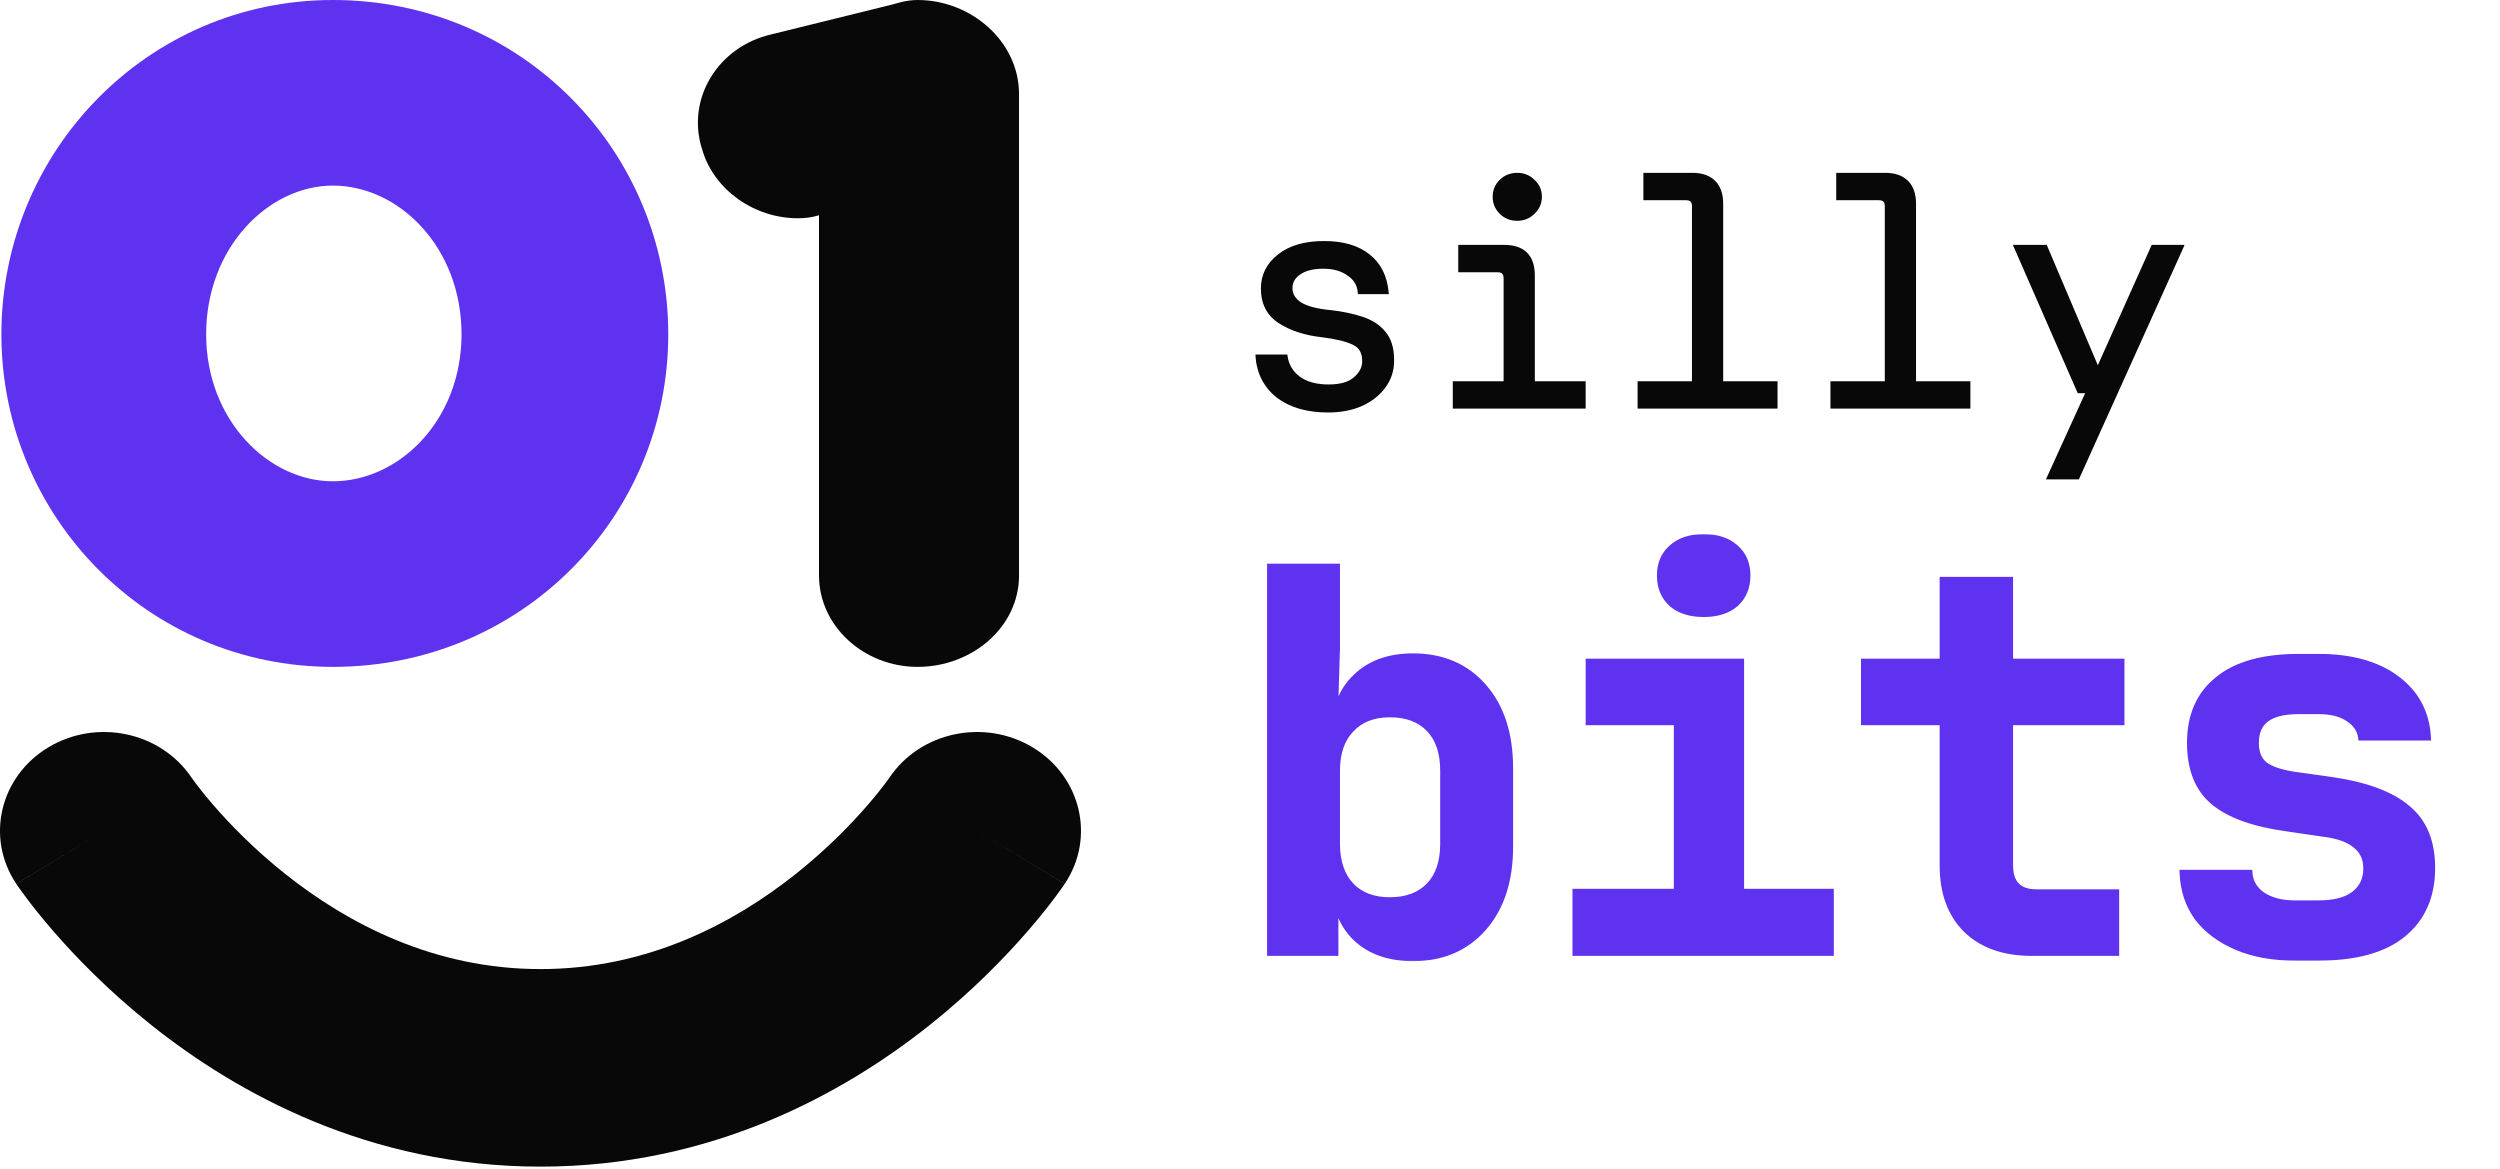 <svg width="806" height="377" viewBox="0 0 806 377" fill="none" xmlns="http://www.w3.org/2000/svg">
<path d="M9.151 107.782C9.151 52.264 53.34 7.85 107.314 7.85C162.551 7.85 206.74 52.264 206.74 107.782C206.74 163.016 162.551 207.146 107.314 207.146C53.34 207.146 9.151 163.016 9.151 107.782ZM157.501 107.782C157.501 77.034 135.09 51.98 107.314 51.98C80.169 51.98 57.759 77.034 57.759 107.782C57.759 138.246 80.169 163.016 107.314 163.016C135.09 163.016 157.501 138.246 157.501 107.782Z" fill="#5F32EF"/>
<path d="M198.038 107.785C198.038 55.783 156.884 15.704 107.317 15.704C59.081 15.704 17.858 55.714 17.858 107.785C17.858 159.525 59.035 199.296 107.317 199.296C156.93 199.296 198.038 159.456 198.038 107.785ZM148.799 107.785C148.799 79.745 128.66 59.834 107.317 59.834C86.667 59.834 66.466 79.675 66.466 107.785C66.466 135.525 86.592 155.165 107.317 155.165C128.736 155.165 148.798 135.455 148.799 107.785ZM166.209 107.785C166.209 141.041 141.45 170.869 107.317 170.87C73.753 170.87 49.056 140.972 49.056 107.785C49.056 74.397 73.677 44.129 107.317 44.129C141.526 44.13 166.209 74.328 166.209 107.785ZM215.448 107.785C215.448 166.58 168.177 215 107.317 215C47.651 215 0.448 166.511 0.448 107.785C0.448 48.819 47.605 0 107.317 0C168.223 0 215.448 48.751 215.448 107.785Z" fill="#5F32EF"/>
<path d="M320.151 30.342V185.508C320.151 197.466 309.208 207.146 295.833 207.146C283.066 207.146 272.427 197.466 272.427 185.508V59.098L263.004 61.375C260.876 62.229 259.356 62.514 257.228 62.514C246.893 62.514 237.166 55.681 234.43 46.001C230.478 34.043 238.077 21.516 250.845 18.669L290.058 8.989C292.186 8.42 293.705 7.85 295.833 7.85C308.6 7.85 320.151 17.815 320.151 30.342Z" fill="#080808"/>
<path d="M311.768 30.345C311.768 22.407 304.245 15.704 295.833 15.704C295.629 15.704 295.419 15.723 294.979 15.826C294.721 15.886 294.419 15.967 293.967 16.094C293.563 16.208 292.963 16.38 292.36 16.541L292.277 16.563L292.194 16.584L252.981 26.264L252.884 26.288L252.787 26.309C244.936 28.06 240.052 35.748 242.325 43.321L242.438 43.681L242.49 43.837L242.534 43.994C244.289 50.202 250.666 54.664 257.228 54.664C258.187 54.664 258.586 54.608 259.701 54.16L260.29 53.924L260.908 53.775L280.811 48.964V185.51C280.811 192.998 287.553 199.296 295.833 199.296C305.003 199.296 311.768 192.743 311.768 185.51V30.345ZM328.535 185.51C328.535 202.192 313.413 215 295.833 215C278.579 215 264.044 201.937 264.044 185.51V69.397C261.815 70.077 259.707 70.368 257.228 70.368C243.163 70.368 230.127 61.221 226.363 48.136C221.16 32.025 231.335 15.062 248.707 11.078L287.798 1.428C289.12 1.069 292.225 6.23166e-05 295.833 0C312.955 0 328.535 13.228 328.535 30.345V185.51Z" fill="#080808"/>
<path d="M174.257 376.124C229.536 376.124 272.092 352.49 299.738 330.471C313.653 319.389 324.285 308.344 331.491 300.013C335.11 295.829 337.911 292.276 339.873 289.671C340.856 288.367 341.631 287.296 342.198 286.497C342.481 286.097 342.712 285.764 342.891 285.504C342.98 285.375 343.057 285.263 343.121 285.17C343.152 285.123 343.18 285.081 343.205 285.044C343.218 285.025 343.23 285.007 343.241 284.991C343.246 284.983 343.254 284.972 343.257 284.968C343.263 284.956 343.079 284.83 315 267.849L343.27 284.946C353.206 270.108 348.604 250.425 332.99 240.983C317.383 231.545 296.684 235.91 286.743 250.732L286.741 250.731L286.776 250.682C286.788 250.664 286.796 250.65 286.803 250.64C286.777 250.678 286.713 250.771 286.609 250.918C286.382 251.238 285.97 251.809 285.378 252.595C284.191 254.17 282.294 256.588 279.716 259.569C274.526 265.569 266.765 273.631 256.689 281.656C236.355 297.851 208.54 312.432 174.257 312.432C139.973 312.432 112.159 297.851 91.825 281.656C81.749 273.631 73.987 265.569 68.798 259.569C66.219 256.588 64.322 254.17 63.136 252.595C62.544 251.809 62.132 251.238 61.905 250.918C61.8 250.771 61.735 250.677 61.709 250.64C61.716 250.65 61.725 250.664 61.738 250.682L61.772 250.731C61.772 250.732 61.771 250.731 61.77 250.732C51.828 235.911 31.13 231.545 15.523 240.983C-0.09 250.425 -4.693 270.108 5.243 284.946L33.514 267.849C5.436 284.829 5.251 284.956 5.257 284.968C5.259 284.972 5.267 284.983 5.273 284.991C5.284 285.007 5.296 285.025 5.308 285.044C5.333 285.081 5.361 285.123 5.393 285.17C5.456 285.263 5.533 285.375 5.622 285.504C5.801 285.764 6.033 286.097 6.316 286.497C6.882 287.296 7.658 288.367 8.64 289.671C10.602 292.276 13.404 295.829 17.023 300.013C24.228 308.344 34.861 319.389 48.775 330.471C76.421 352.49 118.978 376.124 174.257 376.124Z" fill="#080808"/>
<mask id="path-6-outside-1_459_4360" maskUnits="userSpaceOnUse" x="404.514" y="55.062" width="300" height="100" fill="black">
<rect fill="white" x="404.514" y="55.062" width="300" height="100"/>
<path d="M428.14 132.306C421.572 132.306 416.25 130.786 412.171 127.744C408.162 124.633 405.915 120.382 405.431 114.99H414.452C414.867 117.824 416.25 120.14 418.6 121.937C421.019 123.734 424.268 124.633 428.347 124.633C432.218 124.633 435.087 123.804 436.953 122.145C438.889 120.485 439.857 118.584 439.857 116.441C439.857 113.538 438.716 111.568 436.435 110.531C434.154 109.425 430.732 108.595 426.169 108.042C420.708 107.42 416.18 105.934 412.586 103.584C408.991 101.233 407.194 97.708 407.194 93.007C407.194 88.79 408.957 85.299 412.482 82.534C416.008 79.769 420.812 78.387 426.895 78.387C432.909 78.387 437.645 79.769 441.101 82.534C444.557 85.23 446.527 89.102 447.011 94.148H438.405C438.198 91.659 436.988 89.689 434.776 88.237C432.633 86.716 429.937 85.956 426.688 85.956C423.301 85.956 420.674 86.613 418.807 87.926C416.941 89.171 416.008 90.83 416.008 92.903C416.008 94.977 417.044 96.706 419.118 98.088C421.261 99.401 424.614 100.266 429.176 100.68C432.771 101.095 436.055 101.786 439.027 102.754C442 103.722 444.35 105.243 446.078 107.317C447.875 109.39 448.774 112.294 448.774 116.027C448.843 119.137 447.979 121.937 446.182 124.426C444.454 126.845 442.034 128.781 438.923 130.232C435.813 131.615 432.218 132.306 428.14 132.306ZM489.173 70.506C487.1 70.506 485.371 69.815 483.989 68.432C482.606 67.05 481.915 65.391 481.915 63.455C481.915 61.45 482.606 59.791 483.989 58.478C485.371 57.095 487.1 56.404 489.173 56.404C491.178 56.404 492.872 57.095 494.254 58.478C495.706 59.791 496.432 61.45 496.432 63.455C496.432 65.391 495.706 67.05 494.254 68.432C492.872 69.815 491.178 70.506 489.173 70.506ZM469.057 131.062V123.596H485.44V89.689C485.44 87.961 484.576 87.097 482.848 87.097H470.82V79.631H484.922C491.074 79.631 494.151 82.707 494.151 88.859V123.596H510.534V131.062H469.057ZM528.639 131.062V123.596H546.163V66.462C546.163 64.734 545.299 63.87 543.571 63.87H530.506V56.404H545.645C548.617 56.404 550.899 57.199 552.488 58.789C554.078 60.379 554.873 62.66 554.873 65.633V123.596H572.397V131.062H528.639ZM590.814 131.062V123.596H608.338V66.462C608.338 64.734 607.474 63.87 605.745 63.87H592.68V56.404H607.819C610.792 56.404 613.073 57.199 614.663 58.789C616.253 60.379 617.048 62.66 617.048 65.633V123.596H634.572V131.062H590.814ZM660.662 153.874L673.312 126.085H670.305L649.981 79.631H659.417L676.319 119.449L694.154 79.631H703.279L669.786 153.874H660.662Z"/>
</mask>
<path d="M428.14 132.306C421.572 132.306 416.25 130.786 412.171 127.744C408.162 124.633 405.915 120.382 405.431 114.99H414.452C414.867 117.824 416.25 120.14 418.6 121.937C421.019 123.734 424.268 124.633 428.347 124.633C432.218 124.633 435.087 123.804 436.953 122.145C438.889 120.485 439.857 118.584 439.857 116.441C439.857 113.538 438.716 111.568 436.435 110.531C434.154 109.425 430.732 108.595 426.169 108.042C420.708 107.42 416.18 105.934 412.586 103.584C408.991 101.233 407.194 97.708 407.194 93.007C407.194 88.79 408.957 85.299 412.482 82.534C416.008 79.769 420.812 78.387 426.895 78.387C432.909 78.387 437.645 79.769 441.101 82.534C444.557 85.23 446.527 89.102 447.011 94.148H438.405C438.198 91.659 436.988 89.689 434.776 88.237C432.633 86.716 429.937 85.956 426.688 85.956C423.301 85.956 420.674 86.613 418.807 87.926C416.941 89.171 416.008 90.83 416.008 92.903C416.008 94.977 417.044 96.706 419.118 98.088C421.261 99.401 424.614 100.266 429.176 100.68C432.771 101.095 436.055 101.786 439.027 102.754C442 103.722 444.35 105.243 446.078 107.317C447.875 109.39 448.774 112.294 448.774 116.027C448.843 119.137 447.979 121.937 446.182 124.426C444.454 126.845 442.034 128.781 438.923 130.232C435.813 131.615 432.218 132.306 428.14 132.306ZM489.173 70.506C487.1 70.506 485.371 69.815 483.989 68.432C482.606 67.05 481.915 65.391 481.915 63.455C481.915 61.45 482.606 59.791 483.989 58.478C485.371 57.095 487.1 56.404 489.173 56.404C491.178 56.404 492.872 57.095 494.254 58.478C495.706 59.791 496.432 61.45 496.432 63.455C496.432 65.391 495.706 67.05 494.254 68.432C492.872 69.815 491.178 70.506 489.173 70.506ZM469.057 131.062V123.596H485.44V89.689C485.44 87.961 484.576 87.097 482.848 87.097H470.82V79.631H484.922C491.074 79.631 494.151 82.707 494.151 88.859V123.596H510.534V131.062H469.057ZM528.639 131.062V123.596H546.163V66.462C546.163 64.734 545.299 63.87 543.571 63.87H530.506V56.404H545.645C548.617 56.404 550.899 57.199 552.488 58.789C554.078 60.379 554.873 62.66 554.873 65.633V123.596H572.397V131.062H528.639ZM590.814 131.062V123.596H608.338V66.462C608.338 64.734 607.474 63.87 605.745 63.87H592.68V56.404H607.819C610.792 56.404 613.073 57.199 614.663 58.789C616.253 60.379 617.048 62.66 617.048 65.633V123.596H634.572V131.062H590.814ZM660.662 153.874L673.312 126.085H670.305L649.981 79.631H659.417L676.319 119.449L694.154 79.631H703.279L669.786 153.874H660.662Z" fill="#080808"/>
<path d="M412.171 127.744L411.754 128.281L411.765 128.289L412.171 127.744ZM405.431 114.99V114.31H404.688L404.754 115.051L405.431 114.99ZM414.452 114.99L415.125 114.891L415.04 114.31H414.452V114.99ZM418.6 121.937L418.187 122.477L418.195 122.483L418.6 121.937ZM436.953 122.145L436.511 121.628L436.502 121.637L436.953 122.145ZM436.435 110.531L436.138 111.143L436.146 111.146L436.154 111.15L436.435 110.531ZM426.169 108.042L426.251 107.368L426.246 107.367L426.169 108.042ZM412.586 103.584L412.214 104.153L412.586 103.584ZM412.482 82.534L412.902 83.069L412.482 82.534ZM441.101 82.534L440.676 83.065L440.683 83.07L441.101 82.534ZM447.011 94.148V94.828H447.759L447.688 94.083L447.011 94.148ZM438.405 94.148L437.728 94.204L437.78 94.828H438.405V94.148ZM434.776 88.237L434.382 88.792L434.392 88.799L434.403 88.806L434.776 88.237ZM418.807 87.926L419.184 88.492L419.191 88.487L419.198 88.482L418.807 87.926ZM419.118 98.088L418.741 98.654L418.752 98.661L418.763 98.668L419.118 98.088ZM429.176 100.68L429.254 100.005L429.246 100.004L429.238 100.003L429.176 100.68ZM439.027 102.754L439.238 102.108L439.027 102.754ZM446.078 107.317L445.556 107.752L445.565 107.762L446.078 107.317ZM448.774 116.027H448.094V116.034L448.095 116.042L448.774 116.027ZM446.182 124.426L445.631 124.028L445.629 124.031L446.182 124.426ZM438.923 130.232L439.2 130.854L439.211 130.848L438.923 130.232ZM428.14 132.306V131.627C421.676 131.627 416.508 130.131 412.577 127.199L412.171 127.744L411.765 128.289C415.991 131.44 421.469 132.986 428.14 132.986V132.306ZM412.171 127.744L412.588 127.207C408.738 124.22 406.576 120.147 406.108 114.929L405.431 114.99L404.754 115.051C405.254 120.616 407.585 125.046 411.754 128.281L412.171 127.744ZM405.431 114.99V115.67H414.452V114.99V114.31H405.431V114.99ZM414.452 114.99L413.78 115.088C414.221 118.104 415.701 120.576 418.187 122.477L418.6 121.937L419.013 121.397C416.798 119.704 415.513 117.544 415.125 114.891L414.452 114.99ZM418.6 121.937L418.195 122.483C420.766 124.393 424.173 125.313 428.347 125.313V124.633V123.953C424.363 123.953 421.272 123.076 419.005 121.392L418.6 121.937ZM428.347 124.633V125.313C432.297 125.313 435.361 124.469 437.405 122.653L436.953 122.145L436.502 121.637C434.813 123.138 432.139 123.953 428.347 123.953V124.633ZM436.953 122.145L437.396 122.661C439.45 120.899 440.536 118.821 440.536 116.441H439.857H439.177C439.177 118.348 438.327 120.072 436.511 121.628L436.953 122.145ZM439.857 116.441H440.536C440.536 114.903 440.234 113.559 439.589 112.446C438.941 111.326 437.972 110.483 436.716 109.912L436.435 110.531L436.154 111.15C437.179 111.616 437.921 112.277 438.413 113.127C438.909 113.984 439.177 115.077 439.177 116.441H439.857ZM436.435 110.531L436.731 109.919C434.348 108.764 430.838 107.924 426.251 107.368L426.169 108.042L426.088 108.717C430.626 109.267 433.959 110.086 436.138 111.143L436.435 110.531ZM426.169 108.042L426.246 107.367C420.862 106.754 416.442 105.293 412.958 103.015L412.586 103.584L412.214 104.153C415.918 106.575 420.555 108.087 426.092 108.718L426.169 108.042ZM412.586 103.584L412.958 103.015C409.576 100.803 407.874 97.504 407.874 93.007H407.194H406.514C406.514 97.912 408.407 101.663 412.214 104.153L412.586 103.584ZM407.194 93.007H407.874C407.874 89.014 409.528 85.715 412.902 83.069L412.482 82.534L412.063 81.999C408.385 84.884 406.514 88.567 406.514 93.007H407.194ZM412.482 82.534L412.902 83.069C416.271 80.427 420.91 79.066 426.895 79.066V78.387V77.707C420.714 77.707 415.744 79.112 412.063 81.999L412.482 82.534ZM426.895 78.387V79.066C432.81 79.066 437.377 80.426 440.676 83.065L441.101 82.534L441.526 82.004C437.912 79.112 433.009 77.707 426.895 77.707V78.387ZM441.101 82.534L440.683 83.07C443.969 85.633 445.866 89.32 446.335 94.213L447.011 94.148L447.688 94.083C447.189 88.882 445.146 84.827 441.519 81.998L441.101 82.534ZM447.011 94.148V93.468H438.405V94.148V94.828H447.011V94.148ZM438.405 94.148L439.082 94.091C438.856 91.38 437.524 89.228 435.149 87.669L434.776 88.237L434.403 88.806C436.452 90.15 437.539 91.938 437.728 94.204L438.405 94.148ZM434.776 88.237L435.169 87.683C432.886 86.063 430.044 85.276 426.688 85.276V85.956V86.636C429.83 86.636 432.379 87.37 434.382 88.792L434.776 88.237ZM426.688 85.956V85.276C423.225 85.276 420.44 85.946 418.416 87.37L418.807 87.926L419.198 88.482C420.907 87.28 423.376 86.636 426.688 86.636V85.956ZM418.807 87.926L418.43 87.361C416.393 88.719 415.328 90.581 415.328 92.903H416.008H416.687C416.687 91.078 417.489 89.622 419.184 88.492L418.807 87.926ZM416.008 92.903H415.328C415.328 95.253 416.522 97.174 418.741 98.654L419.118 98.088L419.495 97.522C417.567 96.237 416.687 94.702 416.687 92.903H416.008ZM419.118 98.088L418.763 98.668C421.041 100.064 424.521 100.94 429.115 101.357L429.176 100.68L429.238 100.003C424.707 99.592 421.481 98.739 419.474 97.508L419.118 98.088ZM429.176 100.68L429.099 101.356C432.655 101.766 435.893 102.449 438.817 103.401L439.027 102.754L439.238 102.108C436.216 101.124 432.887 100.424 429.254 100.005L429.176 100.68ZM439.027 102.754L438.817 103.401C441.687 104.335 443.922 105.791 445.556 107.752L446.078 107.317L446.6 106.881C444.778 104.695 442.312 103.109 439.238 102.108L439.027 102.754ZM446.078 107.317L445.565 107.762C447.221 109.674 448.094 112.398 448.094 116.027H448.774H449.454C449.454 112.189 448.53 109.107 446.592 106.871L446.078 107.317ZM448.774 116.027L448.095 116.042C448.16 119.007 447.34 121.661 445.631 124.028L446.182 124.426L446.733 124.824C448.618 122.213 449.526 119.268 449.454 116.012L448.774 116.027ZM446.182 124.426L445.629 124.031C443.979 126.341 441.657 128.207 438.636 129.617L438.923 130.232L439.211 130.848C442.411 129.355 444.929 127.349 446.735 124.821L446.182 124.426ZM438.923 130.232L438.647 129.611C435.639 130.948 432.141 131.627 428.14 131.627V132.306V132.986C432.295 132.986 435.986 132.282 439.199 130.854L438.923 130.232ZM483.989 68.432L484.469 67.952L483.989 68.432ZM483.989 58.478L484.457 58.971L484.463 58.965L484.469 58.959L483.989 58.478ZM494.254 58.478L493.774 58.959L493.786 58.971L493.798 58.982L494.254 58.478ZM494.254 68.432L493.786 67.94L493.78 67.946L493.774 67.952L494.254 68.432ZM469.057 131.062H468.377V131.742H469.057V131.062ZM469.057 123.596V122.916H468.377V123.596H469.057ZM485.44 123.596V124.276H486.12V123.596H485.44ZM470.82 87.097H470.14V87.776H470.82V87.097ZM470.82 79.631V78.951H470.14V79.631H470.82ZM494.151 123.596H493.471V124.276H494.151V123.596ZM510.534 123.596H511.214V122.916H510.534V123.596ZM510.534 131.062V131.742H511.214V131.062H510.534ZM489.173 70.506V69.826C487.268 69.826 485.716 69.198 484.469 67.952L483.989 68.432L483.508 68.913C485.027 70.431 486.931 71.186 489.173 71.186V70.506ZM483.989 68.432L484.469 67.952C483.213 66.695 482.595 65.208 482.595 63.455H481.915H481.235C481.235 65.573 482 67.404 483.508 68.913L483.989 68.432ZM481.915 63.455H482.595C482.595 61.626 483.217 60.148 484.457 58.971L483.989 58.478L483.521 57.985C481.995 59.434 481.235 61.275 481.235 63.455H481.915ZM483.989 58.478L484.469 58.959C485.716 57.712 487.268 57.084 489.173 57.084V56.404V55.724C486.931 55.724 485.027 56.479 483.508 57.997L483.989 58.478ZM489.173 56.404V57.084C491.003 57.084 492.522 57.707 493.774 58.959L494.254 58.478L494.735 57.997C493.221 56.484 491.353 55.724 489.173 55.724V56.404ZM494.254 58.478L493.798 58.982C495.104 60.163 495.752 61.637 495.752 63.455H496.432H497.112C497.112 61.264 496.308 59.42 494.71 57.974L494.254 58.478ZM496.432 63.455H495.752C495.752 65.197 495.108 66.681 493.786 67.94L494.254 68.432L494.723 68.924C496.304 67.419 497.112 65.584 497.112 63.455H496.432ZM494.254 68.432L493.774 67.952C492.522 69.203 491.003 69.826 489.173 69.826V70.506V71.186C491.353 71.186 493.221 70.427 494.735 68.913L494.254 68.432ZM469.057 131.062H469.737V123.596H469.057H468.377V131.062H469.057ZM469.057 123.596V124.276H485.44V123.596V122.916H469.057V123.596ZM485.44 123.596H486.12V89.689H485.44H484.761V123.596H485.44ZM485.44 89.689H486.12C486.12 88.72 485.878 87.869 485.273 87.264C484.669 86.66 483.817 86.417 482.848 86.417V87.097V87.776C483.608 87.776 484.052 87.966 484.312 88.225C484.571 88.485 484.761 88.93 484.761 89.689H485.44ZM482.848 87.097V86.417H470.82V87.097V87.776H482.848V87.097ZM470.82 87.097H471.5V79.631H470.82H470.14V87.097H470.82ZM470.82 79.631V80.311H484.922V79.631V78.951H470.82V79.631ZM484.922 79.631V80.311C487.893 80.311 489.997 81.053 491.363 82.419C492.728 83.784 493.471 85.888 493.471 88.859H494.151H494.83C494.83 85.678 494.035 83.168 492.324 81.457C490.614 79.747 488.103 78.951 484.922 78.951V79.631ZM494.151 88.859H493.471V123.596H494.151H494.83V88.859H494.151ZM494.151 123.596V124.276H510.534V123.596V122.916H494.151V123.596ZM510.534 123.596H509.854V131.062H510.534H511.214V123.596H510.534ZM510.534 131.062V130.382H469.057V131.062V131.742H510.534V131.062ZM528.639 131.062H527.96V131.742H528.639V131.062ZM528.639 123.596V122.916H527.96V123.596H528.639ZM546.163 123.596V124.276H546.843V123.596H546.163ZM530.506 63.87H529.826V64.549H530.506V63.87ZM530.506 56.404V55.724H529.826V56.404H530.506ZM552.488 58.789L552.008 59.27L552.488 58.789ZM554.873 123.596H554.194V124.276H554.873V123.596ZM572.397 123.596H573.077V122.916H572.397V123.596ZM572.397 131.062V131.742H573.077V131.062H572.397ZM528.639 131.062H529.319V123.596H528.639H527.96V131.062H528.639ZM528.639 123.596V124.276H546.163V123.596V122.916H528.639V123.596ZM546.163 123.596H546.843V66.462H546.163H545.484V123.596H546.163ZM546.163 66.462H546.843C546.843 65.493 546.6 64.642 545.996 64.037C545.391 63.433 544.54 63.19 543.571 63.19V63.87V64.549C544.33 64.549 544.775 64.739 545.035 64.999C545.294 65.258 545.484 65.703 545.484 66.462H546.163ZM543.571 63.87V63.19H530.506V63.87V64.549H543.571V63.87ZM530.506 63.87H531.186V56.404H530.506H529.826V63.87H530.506ZM530.506 56.404V57.084H545.645V56.404V55.724H530.506V56.404ZM545.645 56.404V57.084C548.497 57.084 550.582 57.844 552.008 59.27L552.488 58.789L552.969 58.308C551.215 56.554 548.737 55.724 545.645 55.724V56.404ZM552.488 58.789L552.008 59.27C553.433 60.695 554.194 62.78 554.194 65.633H554.873H555.553C555.553 62.54 554.724 60.063 552.969 58.308L552.488 58.789ZM554.873 65.633H554.194V123.596H554.873H555.553V65.633H554.873ZM554.873 123.596V124.276H572.397V123.596V122.916H554.873V123.596ZM572.397 123.596H571.718V131.062H572.397H573.077V123.596H572.397ZM572.397 131.062V130.382H528.639V131.062V131.742H572.397V131.062ZM590.814 131.062H590.134V131.742H590.814V131.062ZM590.814 123.596V122.916H590.134V123.596H590.814ZM608.338 123.596V124.276H609.018V123.596H608.338ZM592.68 63.87H592.001V64.549H592.68V63.87ZM592.68 56.404V55.724H592.001V56.404H592.68ZM614.663 58.789L614.182 59.27L614.663 58.789ZM617.048 123.596H616.368V124.276H617.048V123.596ZM634.572 123.596H635.251V122.916H634.572V123.596ZM634.572 131.062V131.742H635.251V131.062H634.572ZM590.814 131.062H591.494V123.596H590.814H590.134V131.062H590.814ZM590.814 123.596V124.276H608.338V123.596V122.916H590.814V123.596ZM608.338 123.596H609.018V66.462H608.338H607.658V123.596H608.338ZM608.338 66.462H609.018C609.018 65.493 608.775 64.642 608.17 64.037C607.566 63.433 606.714 63.19 605.745 63.19V63.87V64.549C606.505 64.549 606.949 64.739 607.209 64.999C607.469 65.258 607.658 65.703 607.658 66.462H608.338ZM605.745 63.87V63.19H592.68V63.87V64.549H605.745V63.87ZM592.68 63.87H593.36V56.404H592.68H592.001V63.87H592.68ZM592.68 56.404V57.084H607.819V56.404V55.724H592.68V56.404ZM607.819 56.404V57.084C610.672 57.084 612.757 57.844 614.182 59.27L614.663 58.789L615.144 58.308C613.389 56.554 610.912 55.724 607.819 55.724V56.404ZM614.663 58.789L614.182 59.27C615.608 60.695 616.368 62.78 616.368 65.633H617.048H617.728C617.728 62.54 616.898 60.063 615.144 58.308L614.663 58.789ZM617.048 65.633H616.368V123.596H617.048H617.728V65.633H617.048ZM617.048 123.596V124.276H634.572V123.596V122.916H617.048V123.596ZM634.572 123.596H633.892V131.062H634.572H635.251V123.596H634.572ZM634.572 131.062V130.382H590.814V131.062V131.742H634.572V131.062ZM660.662 153.874L660.043 153.593L659.605 154.554H660.662V153.874ZM673.312 126.085L673.931 126.366L674.368 125.405H673.312V126.085ZM670.305 126.085L669.682 126.357L669.86 126.765H670.305V126.085ZM649.981 79.631V78.951H648.942L649.359 79.903L649.981 79.631ZM659.417 79.631L660.043 79.365L659.867 78.951H659.417V79.631ZM676.319 119.449L675.693 119.714L676.302 121.149L676.939 119.726L676.319 119.449ZM694.154 79.631V78.951H693.714L693.534 79.353L694.154 79.631ZM703.279 79.631L703.898 79.91L704.331 78.951H703.279V79.631ZM669.786 153.874V154.554H670.225L670.406 154.154L669.786 153.874ZM660.662 153.874L661.28 154.156L673.931 126.366L673.312 126.085L672.693 125.803L660.043 153.593L660.662 153.874ZM673.312 126.085V125.405H670.305V126.085V126.765H673.312V126.085ZM670.305 126.085L670.928 125.812L650.604 79.359L649.981 79.631L649.359 79.903L669.682 126.357L670.305 126.085ZM649.981 79.631V80.311H659.417V79.631V78.951H649.981V79.631ZM659.417 79.631L658.792 79.897L675.693 119.714L676.319 119.449L676.945 119.183L660.043 79.365L659.417 79.631ZM676.319 119.449L676.939 119.726L694.774 79.909L694.154 79.631L693.534 79.353L675.699 119.171L676.319 119.449ZM694.154 79.631V80.311H703.279V79.631V78.951H694.154V79.631ZM703.279 79.631L702.659 79.351L669.167 153.595L669.786 153.874L670.406 154.154L703.898 79.91L703.279 79.631ZM669.786 153.874V153.194H660.662V153.874V154.554H669.786V153.874Z" fill="#080808" mask="url(#path-6-outside-1_459_4360)"/>
<mask id="path-8-outside-2_459_4360" maskUnits="userSpaceOnUse" x="407.514" y="172.062" width="378" height="138" fill="black">
<rect fill="white" x="407.514" y="172.062" width="378" height="138"/>
<path d="M455.565 308.764C447.85 308.764 441.724 306.608 437.186 302.297C432.648 297.872 430.379 291.86 430.379 284.258L435.144 289.193H430.379V307.062H409.617V182.833H430.889V209.04L430.208 231.334H435.144L430.379 236.269C430.379 228.667 432.648 222.711 437.186 218.4C441.724 213.976 447.85 211.763 455.565 211.763C464.981 211.763 472.526 214.997 478.198 221.463C483.871 227.93 486.707 236.666 486.707 247.67V273.027C486.707 283.918 483.871 292.597 478.198 299.064C472.526 305.53 464.981 308.764 455.565 308.764ZM448.077 290.385C453.523 290.385 457.777 288.796 460.84 285.62C463.903 282.443 465.435 277.905 465.435 272.006V248.521C465.435 242.622 463.903 238.084 460.84 234.907C457.777 231.731 453.523 230.142 448.077 230.142C442.745 230.142 438.547 231.787 435.484 235.077C432.421 238.254 430.889 242.735 430.889 248.521V272.006C430.889 277.792 432.421 282.33 435.484 285.62C438.547 288.796 442.745 290.385 448.077 290.385ZM508.083 307.062V287.662H540.757V232.695H512.337V213.465H561.178V287.662H590.108V307.062H508.083ZM549.265 197.809C544.954 197.809 541.551 196.731 539.055 194.575C536.559 192.306 535.311 189.3 535.311 185.556C535.311 181.812 536.559 178.863 539.055 176.707C541.551 174.438 544.954 173.303 549.265 173.303C553.577 173.303 556.98 174.438 559.476 176.707C561.972 178.863 563.22 181.812 563.22 185.556C563.22 189.3 561.972 192.306 559.476 194.575C556.98 196.731 553.577 197.809 549.265 197.809ZM655.049 307.062C646.086 307.062 639.052 304.566 633.947 299.574C628.955 294.582 626.459 287.719 626.459 278.983V232.695H601.103V213.465H626.459V187.088H647.901V213.465H683.808V232.695H647.901V278.983C647.901 284.882 650.794 287.832 656.58 287.832H682.107V307.062H655.049ZM739.9 308.594C732.753 308.594 726.513 307.459 721.181 305.19C715.849 302.921 711.651 299.801 708.588 295.83C705.638 291.746 704.05 286.981 703.823 281.536H725.095C725.322 284.485 726.74 286.868 729.349 288.683C732.072 290.498 735.589 291.406 739.9 291.406H747.388C752.607 291.406 756.521 290.385 759.13 288.343C761.739 286.301 763.044 283.521 763.044 280.004C763.044 276.714 761.853 274.161 759.47 272.346C757.201 270.417 753.628 269.169 748.749 268.602L737.177 266.9C726.513 265.426 718.685 262.589 713.693 258.392C708.701 254.194 706.205 247.897 706.205 239.502C706.205 230.766 709.155 224.016 715.054 219.251C720.954 214.373 729.633 211.933 741.091 211.933H747.558C757.996 211.933 766.334 214.259 772.574 218.911C778.814 223.562 782.161 229.802 782.614 237.63H761.342C761.002 235.134 759.584 233.092 757.088 231.504C754.705 229.915 751.529 229.121 747.558 229.121H741.091C736.213 229.121 732.639 230.029 730.37 231.844C728.215 233.546 727.137 236.098 727.137 239.502C727.137 242.679 728.101 245.061 730.03 246.649C731.959 248.124 735.078 249.202 739.39 249.883L751.472 251.585C762.59 253.173 770.759 256.179 775.977 260.604C781.31 264.915 783.976 271.325 783.976 279.834C783.976 288.91 780.856 296.001 774.616 301.106C768.49 306.098 759.414 308.594 747.388 308.594H739.9Z"/>
</mask>
<path d="M455.565 308.764C447.85 308.764 441.724 306.608 437.186 302.297C432.648 297.872 430.379 291.86 430.379 284.258L435.144 289.193H430.379V307.062H409.617V182.833H430.889V209.04L430.208 231.334H435.144L430.379 236.269C430.379 228.667 432.648 222.711 437.186 218.4C441.724 213.976 447.85 211.763 455.565 211.763C464.981 211.763 472.526 214.997 478.198 221.463C483.871 227.93 486.707 236.666 486.707 247.67V273.027C486.707 283.918 483.871 292.597 478.198 299.064C472.526 305.53 464.981 308.764 455.565 308.764ZM448.077 290.385C453.523 290.385 457.777 288.796 460.84 285.62C463.903 282.443 465.435 277.905 465.435 272.006V248.521C465.435 242.622 463.903 238.084 460.84 234.907C457.777 231.731 453.523 230.142 448.077 230.142C442.745 230.142 438.547 231.787 435.484 235.077C432.421 238.254 430.889 242.735 430.889 248.521V272.006C430.889 277.792 432.421 282.33 435.484 285.62C438.547 288.796 442.745 290.385 448.077 290.385ZM508.083 307.062V287.662H540.757V232.695H512.337V213.465H561.178V287.662H590.108V307.062H508.083ZM549.265 197.809C544.954 197.809 541.551 196.731 539.055 194.575C536.559 192.306 535.311 189.3 535.311 185.556C535.311 181.812 536.559 178.863 539.055 176.707C541.551 174.438 544.954 173.303 549.265 173.303C553.577 173.303 556.98 174.438 559.476 176.707C561.972 178.863 563.22 181.812 563.22 185.556C563.22 189.3 561.972 192.306 559.476 194.575C556.98 196.731 553.577 197.809 549.265 197.809ZM655.049 307.062C646.086 307.062 639.052 304.566 633.947 299.574C628.955 294.582 626.459 287.719 626.459 278.983V232.695H601.103V213.465H626.459V187.088H647.901V213.465H683.808V232.695H647.901V278.983C647.901 284.882 650.794 287.832 656.58 287.832H682.107V307.062H655.049ZM739.9 308.594C732.753 308.594 726.513 307.459 721.181 305.19C715.849 302.921 711.651 299.801 708.588 295.83C705.638 291.746 704.05 286.981 703.823 281.536H725.095C725.322 284.485 726.74 286.868 729.349 288.683C732.072 290.498 735.589 291.406 739.9 291.406H747.388C752.607 291.406 756.521 290.385 759.13 288.343C761.739 286.301 763.044 283.521 763.044 280.004C763.044 276.714 761.853 274.161 759.47 272.346C757.201 270.417 753.628 269.169 748.749 268.602L737.177 266.9C726.513 265.426 718.685 262.589 713.693 258.392C708.701 254.194 706.205 247.897 706.205 239.502C706.205 230.766 709.155 224.016 715.054 219.251C720.954 214.373 729.633 211.933 741.091 211.933H747.558C757.996 211.933 766.334 214.259 772.574 218.911C778.814 223.562 782.161 229.802 782.614 237.63H761.342C761.002 235.134 759.584 233.092 757.088 231.504C754.705 229.915 751.529 229.121 747.558 229.121H741.091C736.213 229.121 732.639 230.029 730.37 231.844C728.215 233.546 727.137 236.098 727.137 239.502C727.137 242.679 728.101 245.061 730.03 246.649C731.959 248.124 735.078 249.202 739.39 249.883L751.472 251.585C762.59 253.173 770.759 256.179 775.977 260.604C781.31 264.915 783.976 271.325 783.976 279.834C783.976 288.91 780.856 296.001 774.616 301.106C768.49 306.098 759.414 308.594 747.388 308.594H739.9Z" fill="#5F32EF"/>
<path d="M437.186 302.297L436.407 303.096L436.412 303.101L436.417 303.106L437.186 302.297ZM430.379 284.258L431.181 283.484L429.263 281.497V284.258H430.379ZM435.144 289.193V290.309H437.771L435.946 288.419L435.144 289.193ZM430.379 289.193V288.078H429.263V289.193H430.379ZM430.379 307.062V308.178H431.494V307.062H430.379ZM409.617 307.062H408.502V308.178H409.617V307.062ZM409.617 182.833V181.718H408.502V182.833H409.617ZM430.889 182.833H432.005V181.718H430.889V182.833ZM430.889 209.04L432.004 209.075L432.005 209.057V209.04H430.889ZM430.208 231.334L429.093 231.3L429.058 232.449H430.208V231.334ZM435.144 231.334L435.946 232.108L437.771 230.218H435.144V231.334ZM430.379 236.269H429.263V239.03L431.181 237.044L430.379 236.269ZM437.186 218.4L437.954 219.209L437.959 219.204L437.964 219.199L437.186 218.4ZM478.198 221.463L479.037 220.728L478.198 221.463ZM478.198 299.064L477.36 298.328L478.198 299.064ZM460.84 285.62L461.643 286.394L460.84 285.62ZM435.484 235.077L436.287 235.852L436.294 235.845L436.3 235.838L435.484 235.077ZM435.484 285.62L434.667 286.38L434.674 286.387L434.681 286.394L435.484 285.62ZM455.565 308.764V307.648C448.066 307.648 442.239 305.559 437.954 301.488L437.186 302.297L436.417 303.106C441.208 307.657 447.634 309.879 455.565 309.879V308.764ZM437.186 302.297L437.964 301.498C433.684 297.325 431.494 291.623 431.494 284.258H430.379H429.263C429.263 292.096 431.611 298.42 436.407 303.096L437.186 302.297ZM430.379 284.258L429.576 285.033L434.341 289.968L435.144 289.193L435.946 288.419L431.181 283.484L430.379 284.258ZM435.144 289.193V288.078H430.379V289.193V290.309H435.144V289.193ZM430.379 289.193H429.263V307.062H430.379H431.494V289.193H430.379ZM430.379 307.062V305.946H409.617V307.062V308.178H430.379V307.062ZM409.617 307.062H410.733V182.833H409.617H408.502V307.062H409.617ZM409.617 182.833V183.949H430.889V182.833V181.718H409.617V182.833ZM430.889 182.833H429.774V209.04H430.889H432.005V182.833H430.889ZM430.889 209.04L429.774 209.006L429.093 231.3L430.208 231.334L431.323 231.368L432.004 209.075L430.889 209.04ZM430.208 231.334V232.449H435.144V231.334V230.218H430.208V231.334ZM435.144 231.334L434.341 230.559L429.576 235.494L430.379 236.269L431.181 237.044L435.946 232.108L435.144 231.334ZM430.379 236.269H431.494C431.494 228.903 433.684 223.265 437.954 219.209L437.186 218.4L436.417 217.591C431.611 222.157 429.263 228.432 429.263 236.269H430.379ZM437.186 218.4L437.964 219.199C442.251 215.02 448.074 212.879 455.565 212.879V211.763V210.648C447.626 210.648 441.197 212.931 436.407 217.601L437.186 218.4ZM455.565 211.763V212.879C464.694 212.879 471.92 215.998 477.36 222.199L478.198 221.463L479.037 220.728C473.131 213.995 465.268 210.648 455.565 210.648V211.763ZM478.198 221.463L477.36 222.199C482.808 228.41 485.591 236.859 485.591 247.67H486.707H487.823C487.823 236.473 484.933 227.45 479.037 220.728L478.198 221.463ZM486.707 247.67H485.591V273.027H486.707H487.823V247.67H486.707ZM486.707 273.027H485.591C485.591 283.722 482.81 292.115 477.36 298.328L478.198 299.064L479.037 299.799C484.931 293.079 487.823 284.114 487.823 273.027H486.707ZM478.198 299.064L477.36 298.328C471.92 304.529 464.694 307.648 455.565 307.648V308.764V309.879C465.268 309.879 473.131 306.532 479.037 299.799L478.198 299.064ZM448.077 290.385V291.5C453.75 291.5 458.323 289.838 461.643 286.394L460.84 285.62L460.037 284.845C457.232 287.755 453.295 289.269 448.077 289.269V290.385ZM460.84 285.62L461.643 286.394C464.967 282.947 466.55 278.094 466.55 272.006H465.435H464.319C464.319 277.716 462.84 281.939 460.037 284.845L460.84 285.62ZM465.435 272.006H466.55V248.521H465.435H464.319V272.006H465.435ZM465.435 248.521H466.55C466.55 242.433 464.967 237.58 461.643 234.133L460.84 234.907L460.037 235.682C462.84 238.588 464.319 242.811 464.319 248.521H465.435ZM460.84 234.907L461.643 234.133C458.323 230.689 453.75 229.027 448.077 229.027V230.142V231.258C453.295 231.258 457.232 232.772 460.037 235.682L460.84 234.907ZM448.077 230.142V229.027C442.498 229.027 437.981 230.758 434.667 234.317L435.484 235.077L436.3 235.838C439.113 232.816 442.992 231.258 448.077 231.258V230.142ZM435.484 235.077L434.681 234.303C431.361 237.746 429.774 242.539 429.774 248.521H430.889H432.005C432.005 242.931 433.481 238.762 436.287 235.852L435.484 235.077ZM430.889 248.521H429.774V272.006H430.889H432.005V248.521H430.889ZM430.889 272.006H429.774C429.774 277.99 431.362 282.829 434.667 286.38L435.484 285.62L436.3 284.86C433.48 281.83 432.005 277.593 432.005 272.006H430.889ZM435.484 285.62L434.681 286.394C437.997 289.833 442.51 291.5 448.077 291.5V290.385V289.269C442.98 289.269 439.097 287.76 436.287 284.845L435.484 285.62ZM508.083 307.062H506.967V308.178H508.083V307.062ZM508.083 287.662V286.546H506.967V287.662H508.083ZM540.757 287.662V288.777H541.872V287.662H540.757ZM540.757 232.695H541.872V231.579H540.757V232.695ZM512.337 232.695H511.222V233.81H512.337V232.695ZM512.337 213.465V212.35H511.222V213.465H512.337ZM561.178 213.465H562.293V212.35H561.178V213.465ZM561.178 287.662H560.062V288.777H561.178V287.662ZM590.108 287.662H591.223V286.546H590.108V287.662ZM590.108 307.062V308.178H591.223V307.062H590.108ZM539.055 194.575L538.304 195.401L538.315 195.41L538.326 195.42L539.055 194.575ZM539.055 176.707L539.784 177.551L539.795 177.542L539.805 177.532L539.055 176.707ZM559.476 176.707L558.726 177.532L558.736 177.542L558.747 177.551L559.476 176.707ZM559.476 194.575L560.205 195.42L560.216 195.41L560.226 195.401L559.476 194.575ZM508.083 307.062H509.198V287.662H508.083H506.967V307.062H508.083ZM508.083 287.662V288.777H540.757V287.662V286.546H508.083V287.662ZM540.757 287.662H541.872V232.695H540.757H539.641V287.662H540.757ZM540.757 232.695V231.579H512.337V232.695V233.81H540.757V232.695ZM512.337 232.695H513.453V213.465H512.337H511.222V232.695H512.337ZM512.337 213.465V214.581H561.178V213.465V212.35H512.337V213.465ZM561.178 213.465H560.062V287.662H561.178H562.293V213.465H561.178ZM561.178 287.662V288.777H590.108V287.662V286.546H561.178V287.662ZM590.108 287.662H588.992V307.062H590.108H591.223V287.662H590.108ZM590.108 307.062V305.946H508.083V307.062V308.178H590.108V307.062ZM549.265 197.809V196.693C545.138 196.693 542.022 195.664 539.784 193.731L539.055 194.575L538.326 195.42C541.08 197.798 544.77 198.924 549.265 198.924V197.809ZM539.055 194.575L539.805 193.75C537.569 191.717 536.426 189.024 536.426 185.556H535.311H534.195C534.195 189.576 535.549 192.896 538.304 195.401L539.055 194.575ZM535.311 185.556H536.426C536.426 182.088 537.568 179.465 539.784 177.551L539.055 176.707L538.326 175.863C535.55 178.26 534.195 181.537 534.195 185.556H535.311ZM539.055 176.707L539.805 177.532C542.044 175.498 545.152 174.419 549.265 174.419V173.303V172.188C544.757 172.188 541.058 173.378 538.304 175.882L539.055 176.707ZM549.265 173.303V174.419C553.379 174.419 556.487 175.498 558.726 177.532L559.476 176.707L560.226 175.882C557.473 173.378 553.774 172.188 549.265 172.188V173.303ZM559.476 176.707L558.747 177.551C560.963 179.465 562.104 182.088 562.104 185.556H563.22H564.335C564.335 181.537 562.981 178.26 560.205 175.863L559.476 176.707ZM563.22 185.556H562.104C562.104 189.024 560.962 191.717 558.726 193.75L559.476 194.575L560.226 195.401C562.982 192.896 564.335 189.576 564.335 185.556H563.22ZM559.476 194.575L558.747 193.731C556.509 195.664 553.393 196.693 549.265 196.693V197.809V198.924C553.76 198.924 557.451 197.798 560.205 195.42L559.476 194.575ZM633.947 299.574L633.158 300.363L633.167 300.372L633.947 299.574ZM626.459 232.695H627.574V231.579H626.459V232.695ZM601.103 232.695H599.987V233.81H601.103V232.695ZM601.103 213.465V212.35H599.987V213.465H601.103ZM626.459 213.465V214.581H627.574V213.465H626.459ZM626.459 187.088V185.972H625.343V187.088H626.459ZM647.901 187.088H649.017V185.972H647.901V187.088ZM647.901 213.465H646.786V214.581H647.901V213.465ZM683.808 213.465H684.924V212.35H683.808V213.465ZM683.808 232.695V233.81H684.924V232.695H683.808ZM647.901 232.695V231.579H646.786V232.695H647.901ZM682.107 287.832H683.222V286.717H682.107V287.832ZM682.107 307.062V308.178H683.222V307.062H682.107ZM655.049 307.062V305.946C646.299 305.946 639.574 303.516 634.727 298.777L633.947 299.574L633.167 300.372C638.53 305.616 645.873 308.178 655.049 308.178V307.062ZM633.947 299.574L634.736 298.785C630 294.05 627.574 287.497 627.574 278.983H626.459H625.343C625.343 287.94 627.91 295.115 633.158 300.363L633.947 299.574ZM626.459 278.983H627.574V232.695H626.459H625.343V278.983H626.459ZM626.459 232.695V231.579H601.103V232.695V233.81H626.459V232.695ZM601.103 232.695H602.218V213.465H601.103H599.987V232.695H601.103ZM601.103 213.465V214.581H626.459V213.465V212.35H601.103V213.465ZM626.459 213.465H627.574V187.088H626.459H625.343V213.465H626.459ZM626.459 187.088V188.203H647.901V187.088V185.972H626.459V187.088ZM647.901 187.088H646.786V213.465H647.901H649.017V187.088H647.901ZM647.901 213.465V214.581H683.808V213.465V212.35H647.901V213.465ZM683.808 213.465H682.693V232.695H683.808H684.924V213.465H683.808ZM683.808 232.695V231.579H647.901V232.695V233.81H683.808V232.695ZM647.901 232.695H646.786V278.983H647.901H649.017V232.695H647.901ZM647.901 278.983H646.786C646.786 282.099 647.55 284.642 649.275 286.401C651.003 288.163 653.51 288.948 656.58 288.948V287.832V286.717C653.865 286.717 652.032 286.026 650.867 284.839C649.699 283.648 649.017 281.766 649.017 278.983H647.901ZM656.58 287.832V288.948H682.107V287.832V286.717H656.58V287.832ZM682.107 287.832H680.991V307.062H682.107H683.222V287.832H682.107ZM682.107 307.062V305.946H655.049V307.062V308.178H682.107V307.062ZM721.181 305.19L721.617 304.164L721.181 305.19ZM708.588 295.83L707.683 296.484L707.694 296.498L707.704 296.512L708.588 295.83ZM703.823 281.536V280.42H702.66L702.708 281.582L703.823 281.536ZM725.095 281.536L726.207 281.45L726.128 280.42H725.095V281.536ZM729.349 288.683L728.712 289.599L728.721 289.605L728.73 289.611L729.349 288.683ZM759.47 272.346L758.748 273.196L758.771 273.215L758.794 273.233L759.47 272.346ZM748.749 268.602L748.587 269.706L748.604 269.708L748.62 269.71L748.749 268.602ZM737.177 266.9L737.34 265.797L737.33 265.795L737.177 266.9ZM713.693 258.392L712.975 259.245L713.693 258.392ZM715.054 219.251L715.755 220.119L715.765 220.111L715.054 219.251ZM772.574 218.911L771.907 219.805L772.574 218.911ZM782.614 237.63V238.746H783.796L783.728 237.566L782.614 237.63ZM761.342 237.63L760.237 237.781L760.369 238.746H761.342V237.63ZM757.088 231.504L756.469 232.432L756.479 232.438L756.489 232.445L757.088 231.504ZM730.37 231.844L731.061 232.72L731.067 232.715L730.37 231.844ZM730.03 246.649L729.321 247.511L729.336 247.523L729.352 247.536L730.03 246.649ZM739.39 249.883L739.216 250.985L739.225 250.986L739.234 250.987L739.39 249.883ZM751.472 251.585L751.63 250.48L751.628 250.48L751.472 251.585ZM775.977 260.604L775.256 261.455L775.266 261.463L775.276 261.471L775.977 260.604ZM774.616 301.106L775.321 301.971L775.322 301.969L774.616 301.106ZM739.9 308.594V307.478C732.869 307.478 726.783 306.362 721.617 304.164L721.181 305.19L720.744 306.217C726.242 308.556 732.637 309.709 739.9 309.709V308.594ZM721.181 305.19L721.617 304.164C716.434 301.958 712.4 298.946 709.471 295.149L708.588 295.83L707.704 296.512C710.901 300.656 715.263 303.884 720.744 306.217L721.181 305.19ZM708.588 295.83L709.492 295.177C706.681 291.285 705.156 286.735 704.937 281.489L703.823 281.536L702.708 281.582C702.943 287.227 704.595 292.207 707.683 296.484L708.588 295.83ZM703.823 281.536V282.651H725.095V281.536V280.42H703.823V281.536ZM725.095 281.536L723.983 281.621C724.237 284.932 725.851 287.608 728.712 289.599L729.349 288.683L729.986 287.767C727.628 286.127 726.406 284.038 726.207 281.45L725.095 281.536ZM729.349 288.683L728.73 289.611C731.686 291.582 735.438 292.521 739.9 292.521V291.406V290.29C735.74 290.29 732.458 289.415 729.968 287.755L729.349 288.683ZM739.9 291.406V292.521H747.388V291.406V290.29H739.9V291.406ZM747.388 291.406V292.521C752.722 292.521 756.927 291.483 759.818 289.221L759.13 288.343L758.443 287.464C756.114 289.287 752.492 290.29 747.388 290.29V291.406ZM759.13 288.343L759.818 289.221C762.716 286.953 764.16 283.84 764.16 280.004H763.044H761.929C761.929 283.202 760.763 285.648 758.443 287.464L759.13 288.343ZM763.044 280.004H764.16C764.16 276.405 762.836 273.508 760.146 271.459L759.47 272.346L758.794 273.233C760.87 274.815 761.929 277.023 761.929 280.004H763.044ZM759.47 272.346L760.193 271.496C757.679 269.359 753.847 268.072 748.878 267.494L748.749 268.602L748.62 269.71C753.408 270.267 756.724 271.476 758.748 273.196L759.47 272.346ZM748.749 268.602L748.912 267.499L737.34 265.797L737.177 266.9L737.015 268.004L748.587 269.706L748.749 268.602ZM737.177 266.9L737.33 265.795C726.752 264.333 719.168 261.538 714.411 257.538L713.693 258.392L712.975 259.245C718.201 263.64 726.273 266.519 737.024 268.005L737.177 266.9ZM713.693 258.392L714.411 257.538C709.74 253.61 707.321 247.67 707.321 239.502H706.205H705.09C705.09 248.125 707.662 254.778 712.975 259.245L713.693 258.392ZM706.205 239.502H707.321C707.321 231.046 710.16 224.638 715.755 220.119L715.054 219.251L714.353 218.383C708.15 223.394 705.09 230.487 705.09 239.502H706.205ZM715.054 219.251L715.765 220.111C721.386 215.463 729.768 213.049 741.091 213.049V211.933V210.818C729.497 210.818 720.521 213.283 714.343 218.391L715.054 219.251ZM741.091 211.933V213.049H747.558V211.933V210.818H741.091V211.933ZM747.558 211.933V213.049C757.836 213.049 765.916 215.339 771.907 219.805L772.574 218.911L773.241 218.016C766.752 213.179 758.155 210.818 747.558 210.818V211.933ZM772.574 218.911L771.907 219.805C777.88 224.258 781.066 230.193 781.501 237.695L782.614 237.63L783.728 237.566C783.255 229.411 779.747 222.867 773.241 218.016L772.574 218.911ZM782.614 237.63V236.515H761.342V237.63V238.746H782.614V237.63ZM761.342 237.63L762.448 237.479C762.055 234.6 760.406 232.293 757.687 230.563L757.088 231.504L756.489 232.445C758.762 233.891 759.949 235.668 760.237 237.781L761.342 237.63ZM757.088 231.504L757.707 230.576C755.083 228.826 751.667 228.006 747.558 228.006V229.121V230.237C751.391 230.237 754.328 231.005 756.469 232.432L757.088 231.504ZM747.558 229.121V228.006H741.091V229.121V230.237H747.558V229.121ZM741.091 229.121V228.006C736.117 228.006 732.235 228.923 729.673 230.973L730.37 231.844L731.067 232.715C733.043 231.134 736.309 230.237 741.091 230.237V229.121ZM730.37 231.844L729.679 230.969C727.192 232.932 726.021 235.847 726.021 239.502H727.137H728.252C728.252 236.35 729.237 234.16 731.061 232.72L730.37 231.844ZM727.137 239.502H726.021C726.021 242.914 727.068 245.655 729.321 247.511L730.03 246.649L730.739 245.788C729.135 244.467 728.252 242.443 728.252 239.502H727.137ZM730.03 246.649L729.352 247.536C731.504 249.181 734.846 250.295 739.216 250.985L739.39 249.883L739.564 248.781C735.311 248.109 732.414 247.068 730.707 245.763L730.03 246.649ZM739.39 249.883L739.234 250.987L751.316 252.689L751.472 251.585L751.628 250.48L739.545 248.778L739.39 249.883ZM751.472 251.585L751.314 252.689C762.345 254.265 770.27 257.227 775.256 261.455L775.977 260.604L776.699 259.753C771.247 255.131 762.836 252.081 751.63 250.48L751.472 251.585ZM775.977 260.604L775.276 261.471C780.284 265.52 782.86 271.573 782.86 279.834H783.976H785.091C785.091 271.077 782.335 264.31 776.679 259.736L775.977 260.604ZM783.976 279.834H782.86C782.86 288.623 779.856 295.377 773.91 300.242L774.616 301.106L775.322 301.969C781.856 296.624 785.091 289.197 785.091 279.834H783.976ZM774.616 301.106L773.911 300.241C768.065 305.005 759.285 307.478 747.388 307.478V308.594V309.709C759.542 309.709 768.915 307.19 775.321 301.971L774.616 301.106ZM747.388 308.594V307.478H739.9V308.594V309.709H747.388V308.594Z" fill="#5F32EF" mask="url(#path-8-outside-2_459_4360)"/>
</svg>
